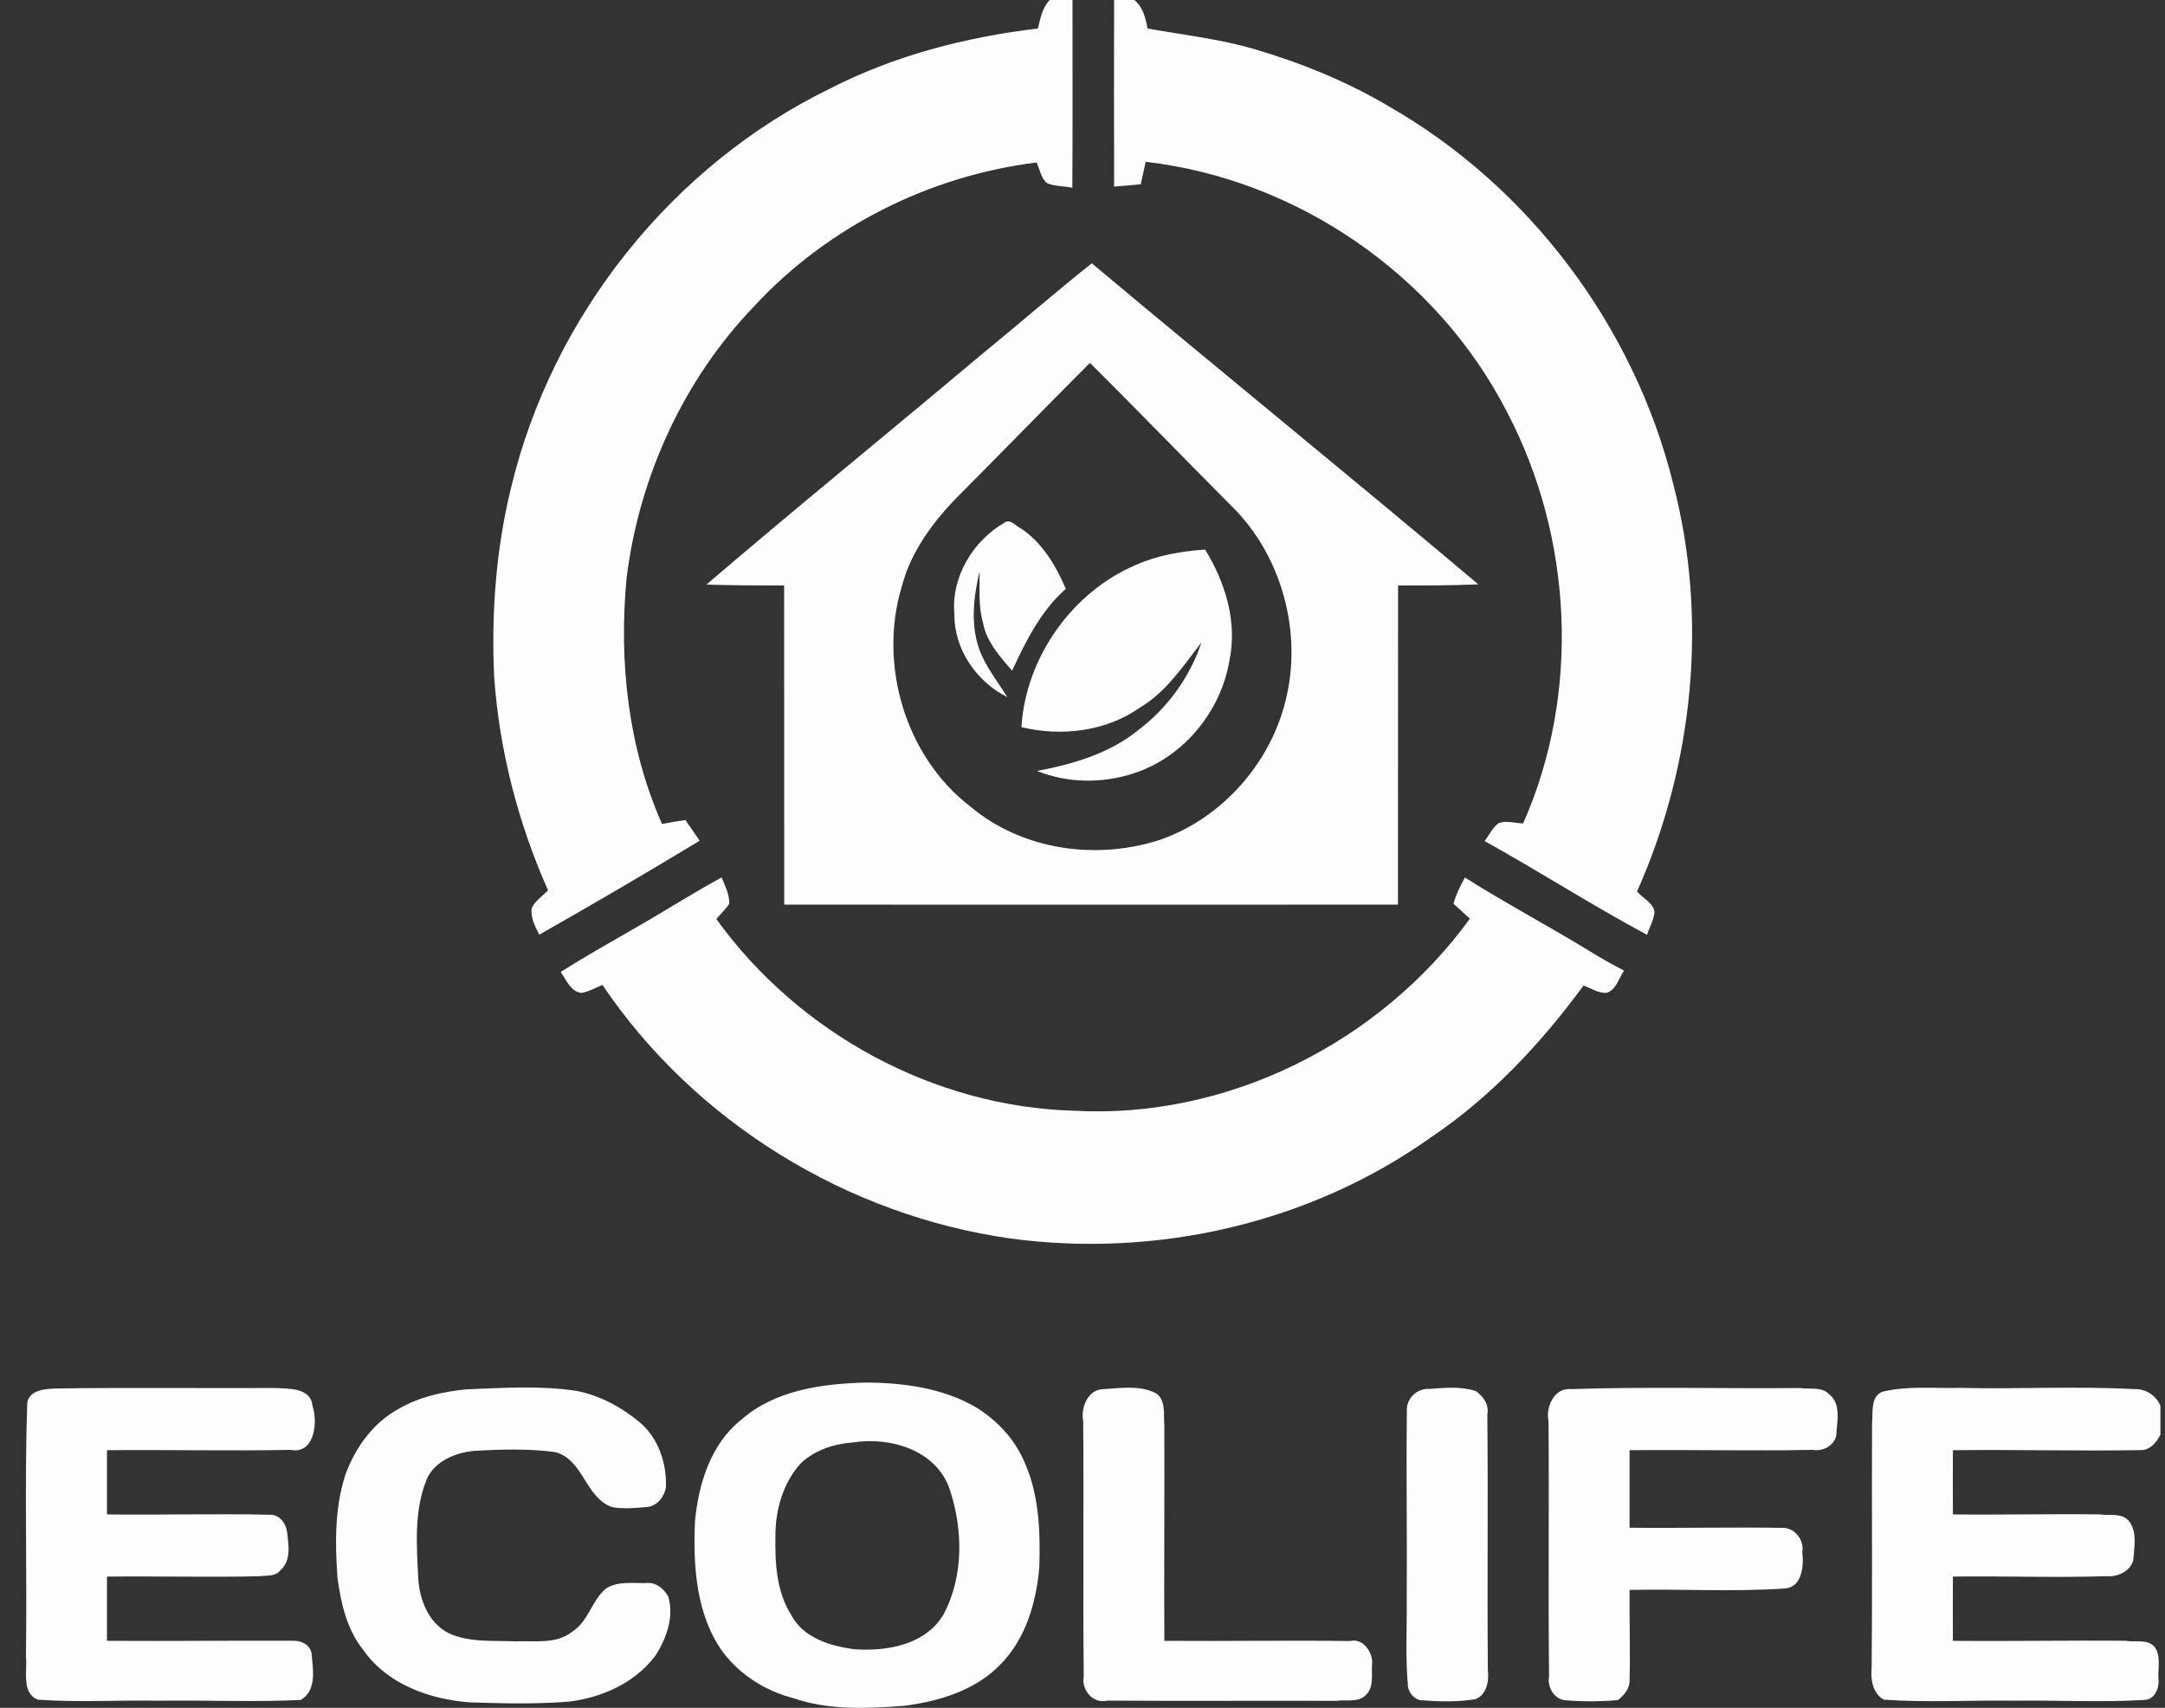 <?xml version="1.0" encoding="UTF-8"?> <svg xmlns="http://www.w3.org/2000/svg" width="71" height="56" viewBox="0 0 71 56" fill="none"><rect x="0" y="0" width="71" height="56" fill="#333333" stroke="none"/><path d="M34.424 -1.52588e-05H35.172C35.171 2.053 35.181 4.107 35.167 6.16C34.894 6.091 34.593 6.119 34.334 6.004C34.135 5.839 34.102 5.545 33.992 5.328C30.492 5.762 27.143 7.431 24.727 10.047C22.418 12.45 20.953 15.646 20.547 18.971C20.291 21.691 20.598 24.511 21.711 27.017C21.966 26.968 22.22 26.924 22.477 26.889C22.634 27.113 22.791 27.338 22.946 27.566C21.208 28.619 19.452 29.645 17.685 30.648C17.548 30.377 17.394 30.095 17.437 29.776C17.554 29.533 17.791 29.382 17.972 29.193C16.989 26.977 16.369 24.59 16.204 22.164C16.111 20.095 16.265 18.007 16.76 15.995C18.109 10.346 22.057 5.418 27.219 2.905C29.343 1.813 31.681 1.216 34.036 0.934C34.118 0.607 34.182 0.251 34.424 -1.52588e-05Z" fill="#FDFDFD"></path><path d="M36.536 -1.52588e-05H37.199C37.482 0.225 37.569 0.594 37.633 0.934C38.775 1.141 39.934 1.267 41.055 1.587C42.622 2.042 44.149 2.657 45.558 3.494C50.134 6.118 53.582 10.678 54.869 15.852C56.025 20.273 55.54 25.076 53.686 29.23C53.865 29.45 54.209 29.59 54.259 29.9C54.241 30.166 54.092 30.402 54.015 30.653C52.208 29.685 50.48 28.573 48.688 27.579C48.837 27.382 48.944 27.137 49.149 26.99C49.401 26.895 49.686 26.994 49.95 26.999C51.839 22.745 51.579 17.628 49.429 13.524C47.126 9.022 42.53 5.874 37.572 5.306C37.518 5.552 37.467 5.798 37.409 6.043C37.119 6.073 36.827 6.096 36.537 6.118C36.529 4.079 36.535 2.039 36.536 -1.52588e-05Z" fill="#FDFDFD"></path><path d="M32.051 11.738C33.31 10.712 34.535 9.643 35.805 8.633C40.014 12.162 44.282 15.62 48.48 19.16C47.603 19.2 46.726 19.197 45.849 19.198C45.843 22.686 45.852 26.175 45.846 29.663C39.137 29.666 32.427 29.666 25.718 29.663C25.712 26.175 25.721 22.687 25.715 19.198C24.866 19.196 24.017 19.197 23.169 19.167C26.099 16.655 29.098 14.224 32.051 11.738ZM31.462 16.229C30.638 17.061 29.893 18.038 29.585 19.194C28.787 21.771 29.688 24.811 31.824 26.447C33.539 27.891 35.995 28.219 38.085 27.523C40.065 26.815 41.636 25.064 42.153 23.002C42.731 20.751 42.036 18.21 40.388 16.593C38.833 15.035 37.306 13.448 35.743 11.899C34.308 13.334 32.896 14.792 31.462 16.229Z" fill="#FDFDFD"></path><path d="M32.936 17.141C33.118 16.999 33.303 17.235 33.45 17.309C34.168 17.769 34.62 18.534 34.953 19.307C34.137 20.029 33.643 21.014 33.192 21.994C32.798 21.53 32.355 21.056 32.24 20.432C32.078 19.881 32.134 19.302 32.125 18.735C31.929 19.565 31.823 20.46 32.112 21.283C32.321 21.862 32.715 22.343 33.035 22.859C32.032 22.358 31.285 21.296 31.3 20.142C31.182 18.923 31.913 17.733 32.936 17.141Z" fill="#FDFDFD"></path><path d="M37.241 18.527C37.959 18.207 38.744 18.072 39.522 18.021C40.181 19.091 40.586 20.396 40.318 21.658C40.037 23.348 38.789 24.843 37.173 25.359C36.149 25.694 35.013 25.683 34.009 25.28C35.186 25.055 36.387 24.71 37.336 23.934C38.284 23.216 39.02 22.209 39.399 21.07C38.801 21.837 38.246 22.689 37.395 23.194C36.273 23.988 34.81 24.159 33.497 23.843C33.639 21.549 35.162 19.419 37.241 18.527Z" fill="#FDFDFD"></path><path d="M20.862 30.41C21.803 29.874 22.713 29.286 23.665 28.771C23.778 29.051 23.925 29.327 23.916 29.642C23.785 29.816 23.637 29.974 23.491 30.134C26.203 33.894 30.645 36.302 35.243 36.421C40.244 36.694 45.244 34.199 48.204 30.124C48.023 29.96 47.845 29.797 47.666 29.632C47.749 29.328 47.891 29.048 48.04 28.773C49.385 29.622 50.791 30.367 52.148 31.197C52.51 31.419 52.879 31.632 53.259 31.823C53.094 32.074 53.006 32.441 52.703 32.551C52.428 32.587 52.181 32.397 51.93 32.318C50.527 34.226 48.885 35.979 46.921 37.298C42.955 40.117 37.918 41.258 33.134 40.609C27.806 39.859 22.803 36.811 19.757 32.296C19.527 32.386 19.306 32.523 19.061 32.559C18.711 32.509 18.569 32.124 18.387 31.872C19.196 31.356 20.034 30.89 20.862 30.41Z" fill="#FDFDFD"></path><path d="M28.391 45.333C29.635 45.341 30.936 45.511 32.028 46.158C32.716 46.586 33.296 47.213 33.612 47.973C34.081 49.043 34.119 50.244 34.084 51.395C33.982 52.553 33.634 53.753 32.796 54.59C31.974 55.435 30.796 55.781 29.668 55.932C28.448 56.025 27.185 56.085 26.009 55.68C25.108 55.446 24.275 54.924 23.706 54.172C22.824 52.945 22.728 51.35 22.791 49.887C22.906 48.652 23.31 47.349 24.305 46.555C25.425 45.572 26.967 45.373 28.391 45.333ZM27.969 47.298C27.356 47.342 26.734 47.543 26.272 47.969C25.679 48.616 25.424 49.516 25.429 50.386C25.415 51.248 25.464 52.179 25.934 52.93C26.328 53.709 27.236 53.977 28.03 54.079C29.087 54.151 30.355 53.937 30.945 52.933C31.601 51.699 31.584 50.173 31.156 48.868C30.732 47.548 29.199 47.104 27.969 47.298Z" fill="#FDFDFD"></path><path d="M0.894 45.98C0.986 45.554 1.526 45.541 1.861 45.528C4.25 45.492 6.639 45.524 9.028 45.512C9.461 45.538 10.192 45.493 10.248 46.095C10.432 46.63 10.318 47.698 9.527 47.541C7.521 47.58 5.514 47.532 3.508 47.552C3.508 48.253 3.508 48.956 3.508 49.658C5.299 49.68 7.092 49.627 8.882 49.669C9.172 49.672 9.369 49.947 9.412 50.214C9.465 50.638 9.561 51.183 9.188 51.496C9.032 51.702 8.737 51.651 8.523 51.684C6.852 51.725 5.18 51.676 3.508 51.697C3.508 52.398 3.509 53.1 3.508 53.802C5.539 53.815 7.57 53.791 9.601 53.8C9.859 53.788 10.156 53.916 10.215 54.196C10.259 54.721 10.407 55.416 9.864 55.741C8.32 55.816 6.773 55.744 5.228 55.766C3.9 55.741 2.566 55.828 1.241 55.732C0.688 55.51 0.906 54.773 0.851 54.313C0.892 51.536 0.8 48.755 0.894 45.98Z" fill="#FDFDFD"></path><path d="M15.289 45.556C16.49 45.508 17.707 45.427 18.901 45.605C19.66 45.756 20.374 46.13 20.968 46.629C21.59 47.141 21.871 47.984 21.838 48.779C21.784 49.076 21.556 49.372 21.247 49.411C20.86 49.447 20.462 49.486 20.078 49.419C19.191 49.115 19.14 47.858 18.205 47.613C17.327 47.496 16.433 47.523 15.551 47.573C14.924 47.632 14.206 47.923 13.97 48.568C13.579 49.574 13.663 50.682 13.716 51.739C13.752 52.451 14.054 53.218 14.714 53.551C15.395 53.867 16.177 53.786 16.905 53.82C17.524 53.79 18.235 53.927 18.763 53.504C19.289 53.176 19.406 52.478 19.87 52.088C20.283 51.822 20.816 51.929 21.278 51.905C21.555 51.908 21.787 52.122 21.917 52.352C22.113 53.024 21.85 53.743 21.483 54.303C20.817 55.184 19.733 55.665 18.667 55.795C17.584 55.882 16.494 55.856 15.41 55.82C14.088 55.723 12.691 55.227 11.902 54.086C11.372 53.424 11.179 52.562 11.068 51.736C10.987 50.61 10.973 49.442 11.326 48.358C11.653 47.456 12.258 46.621 13.112 46.175C13.775 45.794 14.538 45.634 15.289 45.556Z" fill="#FDFDFD"></path><path d="M36.215 45.549C36.766 45.51 37.365 45.421 37.886 45.671C38.255 45.884 38.148 46.396 38.184 46.749C38.191 49.1 38.173 51.451 38.184 53.802C40.214 53.818 42.244 53.782 44.274 53.809C44.707 53.698 45.055 54.208 44.993 54.605C44.976 54.921 45.059 55.331 44.798 55.574C44.556 55.839 44.152 55.721 43.844 55.77C41.334 55.762 38.825 55.779 36.316 55.763C35.852 55.883 35.453 55.415 35.541 54.968C35.51 52.18 35.547 49.391 35.523 46.603C35.432 46.149 35.688 45.53 36.215 45.549Z" fill="#FDFDFD"></path><path d="M46.877 45.543C47.382 45.503 47.91 45.453 48.402 45.614C48.646 45.785 48.841 46.065 48.776 46.387C48.805 49.175 48.77 51.963 48.793 54.751C48.838 55.105 48.76 55.583 48.379 55.716C47.785 55.815 47.173 55.794 46.574 55.749C46.367 55.701 46.207 55.51 46.173 55.301C46.087 54.343 46.141 53.381 46.133 52.422C46.148 50.361 46.112 48.299 46.138 46.239C46.125 45.84 46.483 45.516 46.877 45.543Z" fill="#FDFDFD"></path><path d="M51.533 45.548C54.031 45.467 56.532 45.536 59.031 45.513C59.331 45.562 59.746 45.458 59.982 45.714C60.399 46.036 60.236 46.635 60.218 47.085C60.135 47.409 59.779 47.599 59.459 47.541C57.454 47.58 55.447 47.531 53.441 47.552C53.44 48.399 53.44 49.246 53.441 50.093C55.114 50.112 56.787 50.071 58.46 50.098C58.858 50.09 59.177 50.499 59.105 50.897C59.158 51.325 59.106 52.03 58.554 52.084C56.853 52.203 55.145 52.096 53.441 52.133C53.433 53.127 53.466 54.121 53.441 55.116C53.443 55.381 53.251 55.587 53.064 55.745C52.477 55.797 51.887 55.799 51.301 55.749C50.957 55.693 50.736 55.309 50.801 54.967C50.768 52.179 50.807 49.391 50.783 46.603C50.682 46.125 50.978 45.488 51.533 45.548Z" fill="#FDFDFD"></path><path d="M61.727 45.637C62.553 45.432 63.416 45.53 64.259 45.508C66.165 45.554 68.075 45.446 69.98 45.548C70.36 45.532 70.706 45.746 70.85 46.097V47.041C70.724 47.294 70.514 47.55 70.209 47.549C68.155 47.584 66.099 47.527 64.045 47.552C64.04 48.254 64.042 48.955 64.045 49.657C65.645 49.675 67.246 49.636 68.847 49.657C69.163 49.705 69.604 49.588 69.831 49.891C70.095 50.253 69.988 50.743 69.96 51.156C69.859 51.537 69.421 51.721 69.058 51.683C67.387 51.737 65.716 51.673 64.045 51.696C64.04 52.398 64.042 53.099 64.044 53.802C65.932 53.821 67.819 53.783 69.707 53.801C70.007 53.858 70.426 53.728 70.656 54.001C70.878 54.292 70.764 54.698 70.784 55.038C70.826 55.334 70.669 55.723 70.336 55.74C68.909 55.826 67.478 55.746 66.05 55.765C64.625 55.744 63.198 55.833 61.777 55.731C61.406 55.52 61.343 55.067 61.38 54.679C61.406 52.011 61.38 49.342 61.393 46.675C61.43 46.337 61.329 45.797 61.727 45.637Z" fill="#FDFDFD"></path></svg> 